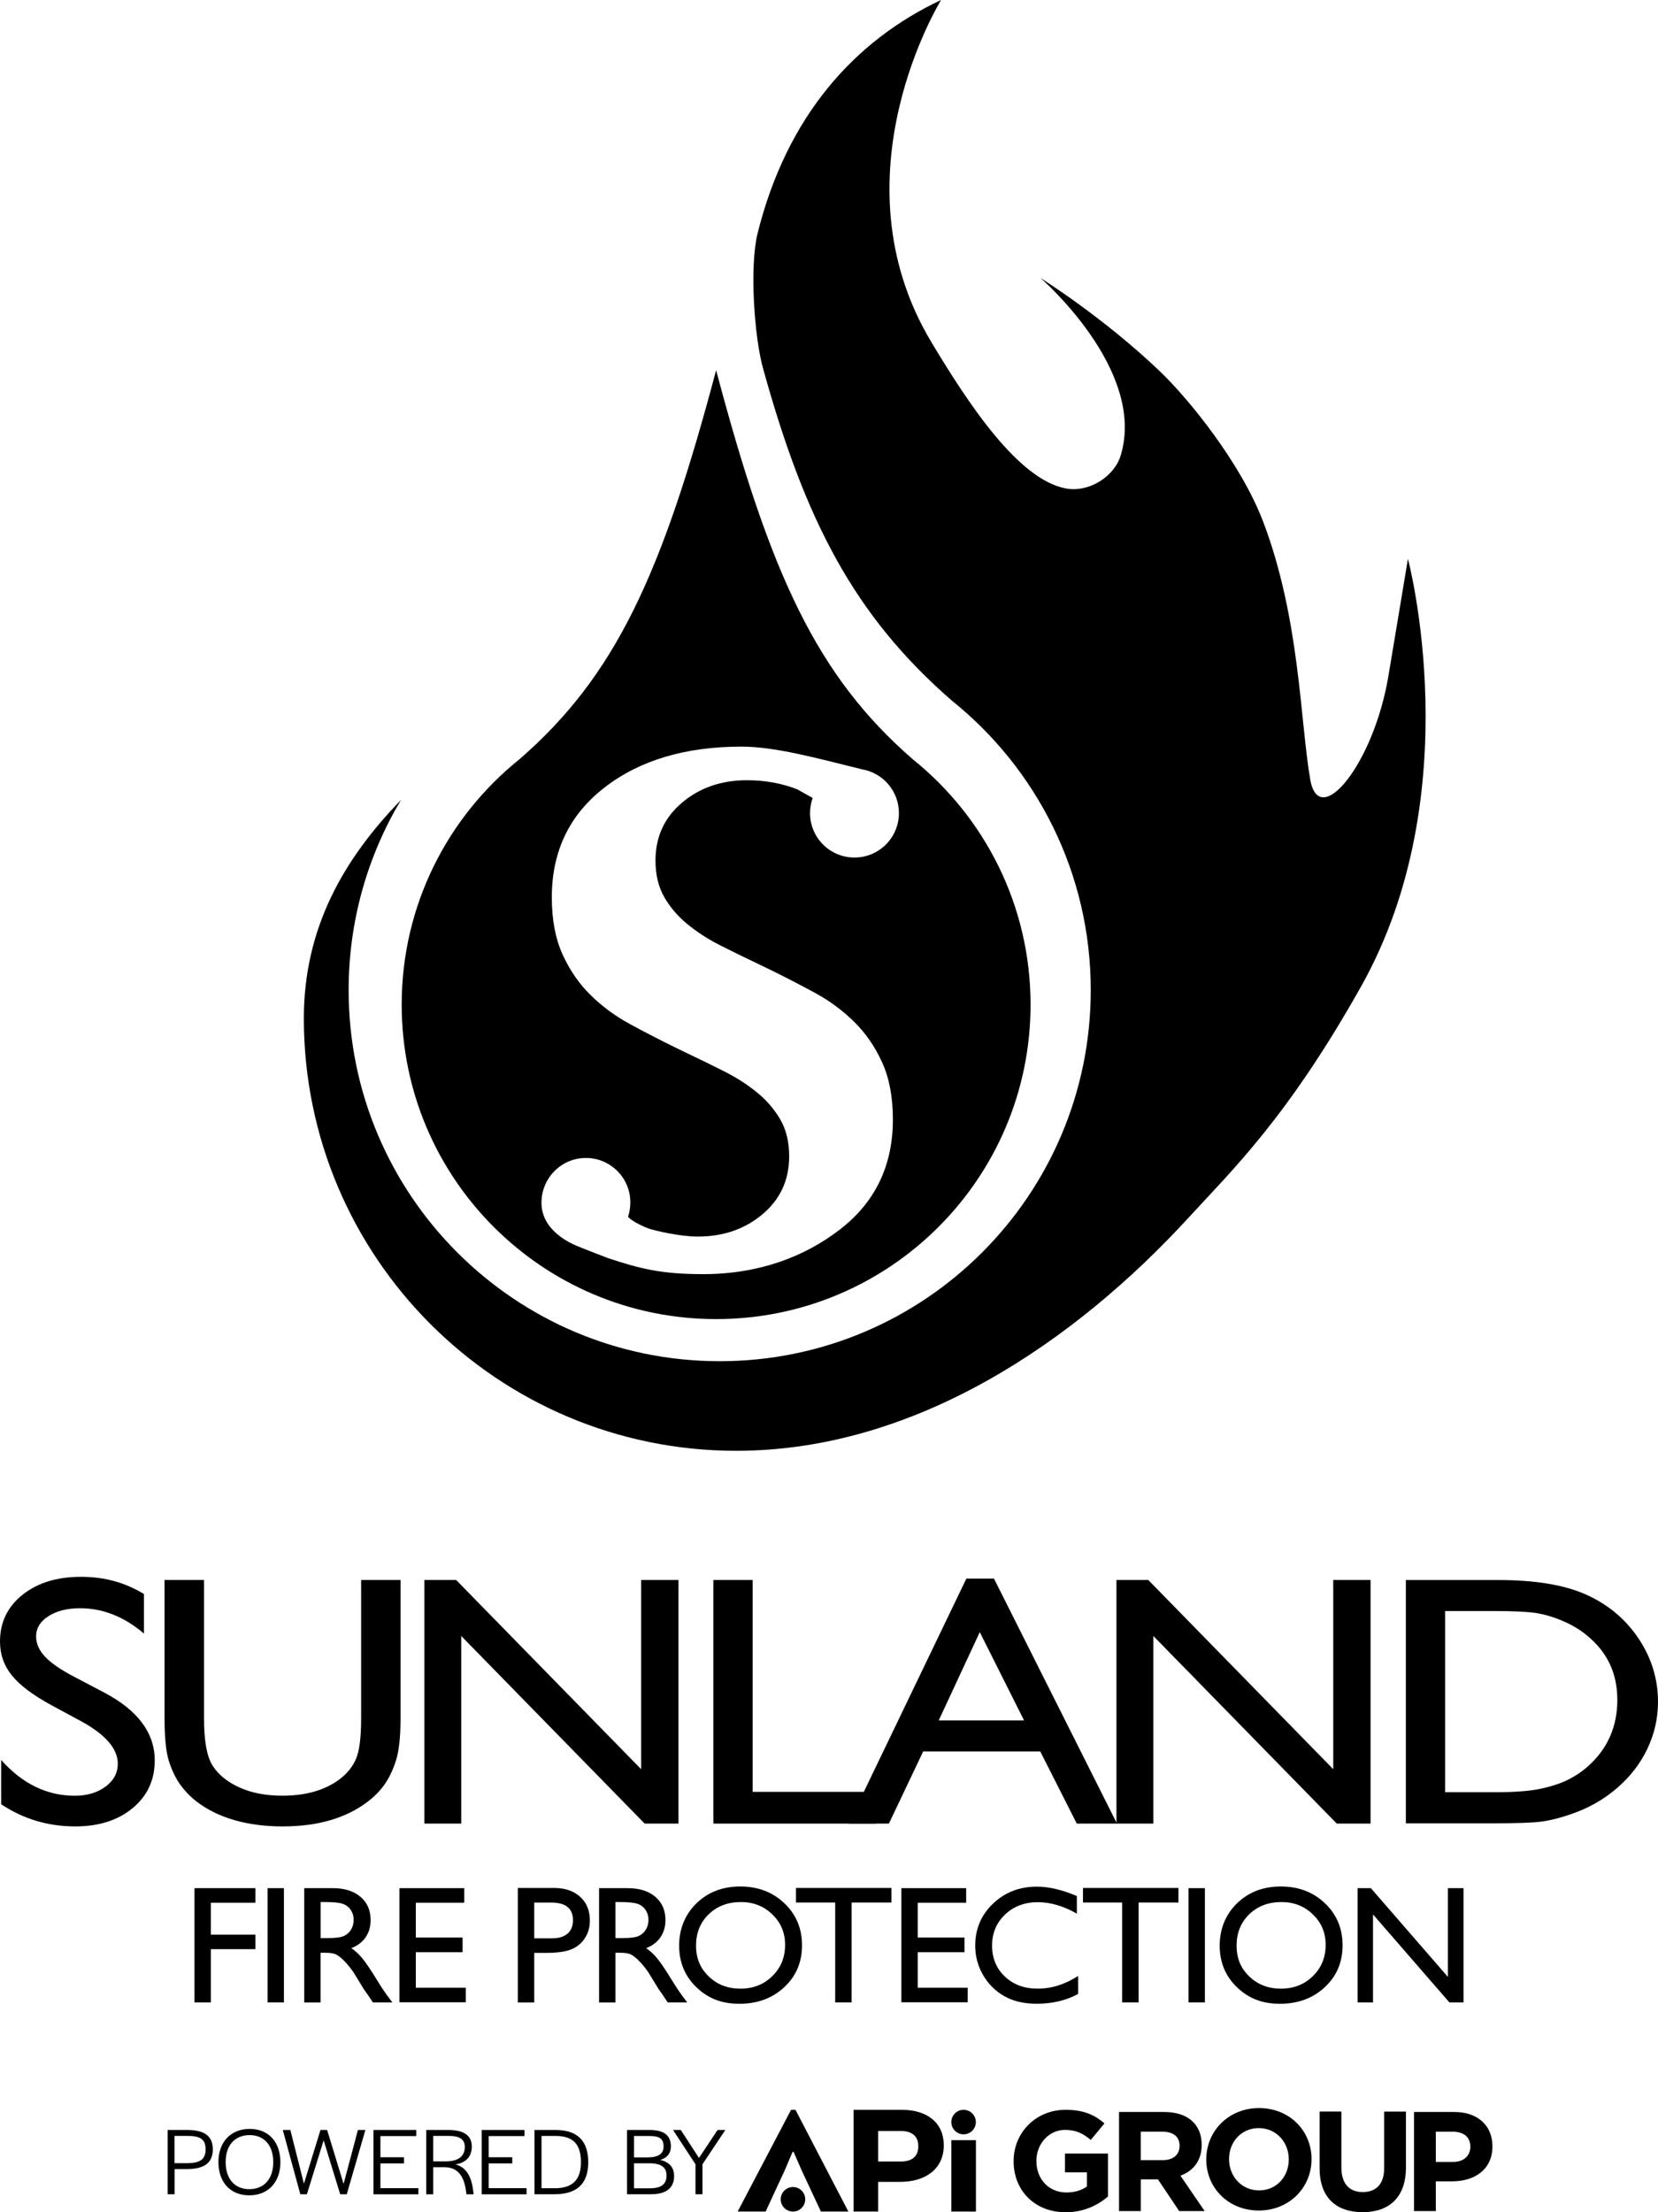 <svg preserveAspectRatio='xMinYMin' xmlns="http://www.w3.org/2000/svg" version="1.1" viewBox="0 0 417.88 557.52">
  <g>
    <g>
      <path d="M20.59,433.85l-7.52-4.06c-4.72-2.56-8.08-5.08-10.07-7.55-2-2.47-3-5.32-3-8.55,0-4.83,1.89-8.76,5.67-11.78,3.78-3.02,8.69-4.53,14.72-4.53s11.07,1.44,15.89,4.32v9.98c-4.98-4.25-10.34-6.38-16.09-6.38-3.23,0-5.89.66-7.97,1.99s-3.12,3.03-3.12,5.1c0,1.84.77,3.56,2.3,5.17,1.53,1.61,3.99,3.29,7.39,5.06l7.56,3.97c8.43,4.47,12.65,10.16,12.65,17.08,0,4.92-1.86,8.92-5.57,12s-8.54,4.61-14.48,4.61c-6.83,0-13.05-1.86-18.66-5.59v-11.16c5.35,6.01,11.53,9.02,18.56,9.02,3.1,0,5.68-.77,7.75-2.3,2.06-1.53,3.09-3.45,3.09-5.76.01-3.74-3.03-7.29-9.1-10.64Z"/>
      <path d="M91,398.18h9.95v34.85c0,4.72-.39,8.28-1.16,10.68-.78,2.4-1.73,4.4-2.87,6s-2.53,3.03-4.18,4.29c-5.48,4.19-12.64,6.28-21.48,6.28s-16.23-2.08-21.68-6.24c-1.65-1.29-3.04-2.73-4.18-4.33-1.14-1.6-2.08-3.55-2.82-5.87-.74-2.31-1.11-5.95-1.11-10.9v-34.76h9.95v34.85c0,5.77.74,9.79,2.23,12.04,1.48,2.26,3.74,4.07,6.78,5.43,3.04,1.36,6.62,2.04,10.74,2.04,5.87,0,10.66-1.36,14.35-4.09,1.95-1.46,3.35-3.19,4.21-5.19.86-1.99,1.29-5.41,1.29-10.24v-34.84h-.02Z"/>
      <path d="M161.59,398.18h9.4v61.39h-8.51l-46.23-47.28v47.28h-9.3v-61.39h8.02l46.62,47.68v-47.68Z"/>
      <path d="M179.79,398.18h9.9v53.39h31.13v8h-41.03v-61.39Z"/>
      <path d="M243.56,397.83h6.96l31,61.74h-10.13l-9.21-18.19h-29.5l-8.64,18.19h-10.17l29.69-61.74ZM258.1,433.56l-11.16-22.24-10.34,22.24h21.5Z"/>
      <path d="M336.03,398.18h9.4v61.39h-8.51l-46.23-47.28v47.28h-9.3v-61.39h8.02l46.62,47.68v-47.68h0Z"/>
      <path d="M354.33,459.49v-61.3h23.31c9.4,0,16.84,1.25,22.32,3.76,5.48,2.5,9.83,6.19,13.07,11.05,3.23,4.86,4.85,10.17,4.85,15.91,0,4.1-.89,8.03-2.67,11.78s-4.32,7.05-7.62,9.89c-3.37,2.93-7.28,5.14-11.73,6.64-2.61.91-5,1.52-7.18,1.82-2.18.31-6.34.46-12.47.46h-21.88ZM376.6,406h-12.37v45.66h12.67c4.95,0,8.79-.3,11.53-.9s5.02-1.36,6.86-2.29c1.83-.92,3.51-2.06,5.02-3.41,4.88-4.39,7.32-9.95,7.32-16.66s-2.51-11.97-7.52-16.13c-1.85-1.55-3.97-2.83-6.36-3.82-2.39-1-4.66-1.66-6.8-1.98-2.15-.3-5.6-.47-10.35-.47Z"/>
    </g>
    <g>
      <path d="M49.02,475.84h15.36v3.67h-11.24v8.04h11.24v3.67h-11.24v13.42h-4.12v-28.8Z"/>
      <path d="M67.44,475.84h4.12v28.8h-4.12v-28.8Z"/>
      <path d="M76.68,504.64v-28.8h7.22c2.91,0,5.23.72,6.94,2.17s2.57,3.4,2.57,5.86c0,1.68-.42,3.13-1.26,4.35-.84,1.22-2.04,2.14-3.61,2.74.92.61,1.82,1.43,2.7,2.47s2.12,2.87,3.71,5.46c1,1.64,1.81,2.87,2.41,3.69l1.53,2.06h-4.91l-1.26-1.9c-.04-.07-.12-.19-.25-.35l-.8-1.13-1.28-2.1-1.38-2.25c-.85-1.18-1.63-2.12-2.34-2.82s-1.35-1.2-1.92-1.51-1.53-.46-2.88-.46h-1.07v12.54h-4.12v-.02ZM82.05,479.34h-1.24v9.09h1.57c2.09,0,3.52-.18,4.3-.54.78-.36,1.38-.9,1.81-1.62s.65-1.54.65-2.46-.24-1.73-.72-2.46-1.16-1.25-2.03-1.56c-.88-.3-2.32-.45-4.34-.45Z"/>
      <path d="M100.67,475.84h16.33v3.67h-12.2v8.78h11.79v3.69h-11.79v8.95h12.6v3.67h-16.72v-28.76h-.01Z"/>
      <path d="M130.51,504.64v-28.85h9.13c2.75,0,4.94.74,6.58,2.23s2.45,3.48,2.45,5.98c0,1.68-.42,3.16-1.26,4.45s-1.99,2.23-3.44,2.82c-1.46.58-3.55.88-6.27.88h-3.05v12.5h-4.14ZM138.92,479.47h-4.27v9.01h4.52c1.68,0,2.97-.4,3.88-1.19s1.36-1.92,1.36-3.39c-.01-2.96-1.84-4.43-5.49-4.43Z"/>
      <path d="M150.99,504.64v-28.8h7.22c2.91,0,5.23.72,6.94,2.17s2.57,3.4,2.57,5.86c0,1.68-.42,3.13-1.26,4.35s-2.04,2.14-3.61,2.74c.92.61,1.82,1.43,2.7,2.47.88,1.04,2.12,2.87,3.71,5.46,1,1.64,1.81,2.87,2.41,3.69l1.53,2.06h-4.91l-1.26-1.9c-.04-.07-.12-.19-.25-.35l-.8-1.13-1.28-2.1-1.38-2.25c-.85-1.18-1.63-2.12-2.34-2.82-.71-.7-1.35-1.2-1.92-1.51-.57-.31-1.53-.46-2.88-.46h-1.07v12.54h-4.12v-.02ZM156.35,479.34h-1.24v9.09h1.57c2.09,0,3.52-.18,4.3-.54.78-.36,1.38-.9,1.81-1.62s.65-1.54.65-2.46-.24-1.73-.72-2.46-1.16-1.25-2.03-1.56c-.87-.3-2.32-.45-4.34-.45Z"/>
      <path d="M186.58,475.42c4.45,0,8.16,1.41,11.12,4.23,2.96,2.82,4.44,6.35,4.44,10.6s-1.49,7.76-4.48,10.55c-2.99,2.78-6.75,4.18-11.3,4.18s-7.96-1.39-10.85-4.18c-2.89-2.78-4.34-6.27-4.34-10.46s1.46-7.86,4.37-10.68c2.9-2.83,6.58-4.24,11.04-4.24ZM186.74,479.34c-3.3,0-6,1.03-8.13,3.09-2.12,2.06-3.18,4.69-3.18,7.9s1.06,5.69,3.19,7.75,4.79,3.09,7.99,3.09,5.9-1.05,8.04-3.16c2.15-2.1,3.22-4.72,3.22-7.86s-1.08-5.62-3.22-7.7c-2.14-2.07-4.78-3.11-7.91-3.11Z"/>
      <path d="M200.62,475.79h24.06v3.67h-10.04v25.18h-4.14v-25.18h-9.88v-3.67Z"/>
      <path d="M227.18,475.84h16.33v3.67h-12.21v8.78h11.79v3.69h-11.79v8.95h12.6v3.67h-16.72v-28.76Z"/>
      <path d="M271.73,497.96v4.54c-3.02,1.65-6.52,2.47-10.47,2.47-3.22,0-5.94-.65-8.19-1.94s-4.01-3.07-5.32-5.34c-1.31-2.27-1.96-4.72-1.96-7.36,0-4.19,1.49-7.72,4.48-10.58,2.99-2.86,6.68-4.29,11.06-4.29,3.03,0,6.38.79,10.08,2.37v4.43c-3.37-1.92-6.66-2.89-9.88-2.89s-6.04,1.04-8.22,3.12c-2.18,2.08-3.27,4.69-3.27,7.83s1.07,5.76,3.22,7.79c2.14,2.03,4.89,3.05,8.23,3.05,3.5.02,6.91-1.05,10.24-3.2Z"/>
      <path d="M272.95,475.79h24.06v3.67h-10.04v25.18h-4.14v-25.18h-9.88v-3.67h0Z"/>
      <path d="M299.56,475.84h4.12v28.8h-4.12v-28.8Z"/>
      <path d="M322.82,475.42c4.45,0,8.16,1.41,11.12,4.23s4.44,6.35,4.44,10.6-1.49,7.76-4.48,10.55c-2.99,2.78-6.75,4.18-11.3,4.18s-7.96-1.39-10.85-4.18c-2.89-2.78-4.34-6.27-4.34-10.46s1.46-7.86,4.37-10.68c2.9-2.83,6.59-4.24,11.04-4.24ZM322.98,479.34c-3.3,0-6,1.03-8.13,3.09-2.12,2.06-3.18,4.69-3.18,7.9s1.06,5.69,3.19,7.75,4.79,3.09,7.99,3.09,5.9-1.05,8.04-3.16c2.15-2.1,3.22-4.72,3.22-7.86s-1.07-5.62-3.22-7.7c-2.14-2.07-4.78-3.11-7.91-3.11Z"/>
      <path d="M364.94,475.84h3.92v28.8h-3.55l-19.26-22.18v22.18h-3.88v-28.8h3.34l19.42,22.37v-22.37h0Z"/>
    </g>
  </g>
  <g>
    <path d="M185.56,365.62c45.21,0,85.4-27.53,114.14-58.9,10.83-11.81,24.78-25.08,43.33-58.09,27.52-48.97,11.82-107.81,11.82-107.81,0,0-3.36,20.35-4.95,29.72-3.75,22.12-17.44,38.73-19.67,25.92-2.55-14.62-2.58-40.63-11.89-65.05-5.59-14.66-18.63-30.78-26.02-37.85-14.28-13.64-30.07-23.5-30.07-23.5,0,0,26.74,23.08,20.22,44.68-1.65,5.47-8.09,9.41-13.78,8.37-11.98-2.2-24.48-21.1-33.97-36.92C209.61,44.31,237.27-.05,237.18,0c-21.89,10.3-38.9,29.33-46.24,58.81-2.06,8.29-.86,26.4,1.48,34.4,10.53,37.96,22.86,61.96,47.5,83.37,21.33,17.14,34.99,43.44,34.99,72.94,0,51.65-41.87,93.52-93.52,93.52s-93.52-41.87-93.52-93.52c0-17.52,4.82-33.91,13.2-47.93-14.33,14.76-24.49,32.15-24.49,55.06.02,60.18,48.8,108.97,108.98,108.97"/>
    <path d="M230.08,191.37c-24.2-21.03-35.93-46.52-49.59-98.08-13.66,51.56-25.39,77.06-49.6,98.08-18.08,14.53-29.65,36.81-29.65,61.81,0,43.77,35.48,79.25,79.25,79.25s79.25-35.48,79.25-79.25c0-25-11.58-47.28-29.66-61.81ZM200.91,198.91c-3.89-1.52-8.11-2.28-12.66-2.28-6.44,0-11.89,1.88-16.35,5.65-4.46,3.77-6.69,8.62-6.69,14.57,0,3.58.73,6.65,2.19,9.2s3.4,4.83,5.83,6.83c2.43,2,5.21,3.8,8.33,5.38,3.13,1.58,6.36,3.16,9.7,4.74.95.45,1.9.91,2.85,1.38,0,0,.03.02.05.02,3.7,1.82,7.41,3.74,11.11,5.74s7.01,4.43,9.93,7.29c2.92,2.85,5.29,6.27,7.11,10.25s2.73,8.79,2.73,14.44c0,11.6-4.43,20.83-13.3,27.69-8.86,6.86-20.37,11.29-34.52,11.29-10.21,0-15.58-1.24-24.01-4.05,0,0-5.46-2.09-7.78-3.05-1.77-.73-9.03-3.98-8.96-10.98.06-6.18,5.02-11.2,11.2-11.2s11.2,5.01,11.2,11.2c0,1.24-.22,2.65-.58,3.56.37.82,3.43,2.38,5.08,2.98,1.65.59,7.94,2.07,12.49,2.07,6.44,0,11.89-1.88,16.35-5.65,4.46-3.76,6.69-8.62,6.69-14.57,0-3.59-.73-6.65-2.19-9.2-1.46-2.55-3.4-4.83-5.83-6.83-2.43-2-5.21-3.8-8.33-5.37-3.13-1.58-6.36-3.16-9.7-4.74-.95-.45-1.9-.91-2.85-1.39-.02-.01-.03-.01-.05-.02-3.7-1.82-7.41-3.73-11.11-5.74-3.7-2-7.01-4.43-9.93-7.29-2.92-2.85-5.28-6.27-7.1-10.25s-2.73-8.79-2.73-14.44c0-11.6,4.43-20.83,13.3-27.69,8.86-6.86,20.37-10.29,34.52-10.29,8.61,0,19.35,3.01,30.32,5.71,5.3.88,9.34,5.49,9.34,11.04,0,6.19-5.01,11.2-11.2,11.2s-11.2-5.01-11.2-11.2c0-1.34.24-2.62.67-3.81l-3.92-2.19Z"/>
  </g>
  <g>
    <path d="M237.87,540.63c0,6.03-4.66,9.23-11.03,9.23h-5.51v7.48h-6.2v-25.64h12.14c6.5,0,10.6,3.33,10.6,8.93ZM226.97,537.04h-5.64v7.69h5.68c2.86,0,4.44-1.28,4.44-3.85s-1.62-3.85-4.49-3.85Z"/>
    <path d="M199.76,542.3l-1.92,4.53-4.87,10.51h-7.05l13.46-25.64h1.11l13.33,25.64h-6.92l-4.91-10.51-1.97-4.53h-.26Z"/>
    <path d="M239.77,557.34v-17.99h6.2v17.99h-6.2Z"/>
    <circle cx="242.86" cy="534.79" r="3.09"/>
    <circle cx="199.86" cy="554.25" r="3.09"/>
    <path d="M268.6,557.52c-7.78,0-13.13-5.46-13.13-12.84v-.07c0-7.1,5.53-12.91,13.09-12.91,4.49,0,7.21,1.21,9.81,3.42l-3.46,4.17c-1.93-1.61-3.64-2.53-6.53-2.53-4,0-7.17,3.53-7.17,7.78v.07c0,4.57,3.14,7.92,7.56,7.92,2,0,3.78-.5,5.17-1.5v-3.57h-5.53v-4.74h10.84v10.84c-2.57,2.18-6.1,3.96-10.67,3.96Z"/>
    <path d="M297.2,557.22l-5.35-7.99h-4.32v7.99h-5.49v-24.97h11.41c5.89,0,9.42,3.1,9.42,8.24v.07c0,4.03-2.18,6.56-5.35,7.74l6.1,8.92h-6.42ZM297.3,540.78c0-2.35-1.64-3.57-4.32-3.57h-5.46v7.17h5.56c2.68,0,4.21-1.43,4.21-3.53v-.07Z"/>
    <path d="M317.26,557.08c-7.7,0-13.23-5.74-13.23-12.84v-.07c0-7.1,5.6-12.91,13.3-12.91s13.23,5.74,13.23,12.84v.07c0,7.1-5.6,12.91-13.3,12.91ZM324.82,544.16c0-4.28-3.14-7.85-7.56-7.85s-7.49,3.5-7.49,7.78v.07c0,4.28,3.14,7.85,7.56,7.85s7.49-3.5,7.49-7.78v-.07Z"/>
    <path d="M343.4,557.49c-6.71,0-10.81-3.75-10.81-11.09v-14.27h5.49v14.13c0,4.07,2.03,6.17,5.39,6.17s5.39-2.03,5.39-5.99v-14.3h5.49v14.09c0,7.56-4.24,11.27-10.95,11.27Z"/>
    <path d="M366.05,549.73h-4.17v7.49h-5.49v-24.97h10.2c5.96,0,9.56,3.53,9.56,8.63v.07c0,5.78-4.49,8.77-10.09,8.77ZM370.58,540.99c0-2.46-1.71-3.78-4.46-3.78h-4.24v7.63h4.35c2.75,0,4.35-1.64,4.35-3.78v-.07Z"/>
    <g>
      <path d="M42.24,536.78h4.93c4.37,0,6.47,1.54,6.47,4.88s-2.1,4.98-6.56,4.98h-3.07v6.34h-1.76v-16.2ZM47.09,545.15c3.32,0,4.73-.95,4.73-3.49s-1.32-3.39-4.66-3.39h-3.17v6.88h3.1Z"/>
      <path d="M55.05,544.86c0-5.03,3.1-8.35,7.88-8.35s7.74,3.34,7.74,8.39-3.07,8.35-7.86,8.35-7.76-3.34-7.76-8.39ZM68.86,544.98v-.2c0-4.12-2.29-6.71-5.95-6.71s-6.03,2.54-6.03,6.69v.2c0,4.12,2.27,6.74,5.95,6.74s6.03-2.56,6.03-6.71Z"/>
      <path d="M71.28,536.78h1.9l3.42,13.54,4.17-13.54h1.68l4.15,13.59,3.61-13.59h1.88l-4.69,16.2h-1.66l-4.17-13.59-4.22,13.59h-1.66l-4.42-16.2Z"/>
      <path d="M94.12,536.78h10.79v1.54h-9.03v5.34h5.95v1.54h-5.95v6.25h9.57v1.54h-11.32v-16.2Z"/>
      <path d="M107.44,536.78h5.52c4.05,0,5.95,1.46,5.95,4.2,0,2.25-1.22,4.05-4.12,4.47,2.88.78,4.08,3.22,4.51,6.93l.07.61h-1.81l-.05-.44c-.46-3.71-1.78-6.39-5.56-6.39h-2.76v6.83h-1.76v-16.2ZM112.44,544.69c3.39,0,4.71-1.59,4.71-3.59s-1.29-2.83-4.15-2.83h-3.81v6.42h3.25Z"/>
      <path d="M121.4,536.78h10.79v1.54h-9.03v5.34h5.95v1.54h-5.95v6.25h9.57v1.54h-11.32v-16.2Z"/>
      <path d="M134.72,536.78h5.27c5.47,0,8.27,2.66,8.27,8.15s-2.93,8.05-8.52,8.05h-5.03v-16.2ZM139.8,551.47c4.42,0,6.61-2.07,6.61-6.47v-.2c0-4.51-2.05-6.52-6.42-6.52h-3.51v13.18h3.32Z"/>
      <path d="M158.03,536.78h5.69c3.59,0,5.37,1.34,5.37,4.12,0,1.76-.9,2.88-2.66,3.42,2.27.56,3.47,1.9,3.47,4.05,0,3.07-2,4.61-5.88,4.61h-5.98v-16.2ZM163.16,543.69c2.76,0,4.08-.9,4.08-2.68.05-1.93-.93-2.71-3.47-2.71h-3.98v5.39h3.37ZM163.89,551.47c2.73,0,4.1-1.02,4.1-3.17.02-2.12-1.37-3.12-4.34-3.12h-3.86v6.3h4.1Z"/>
      <path d="M175.29,545.42l-5.66-8.64h1.95l4.59,7.05,4.69-7.05h1.95l-5.76,8.64v7.56h-1.76v-7.56Z"/>
    </g>
  </g>
</svg>